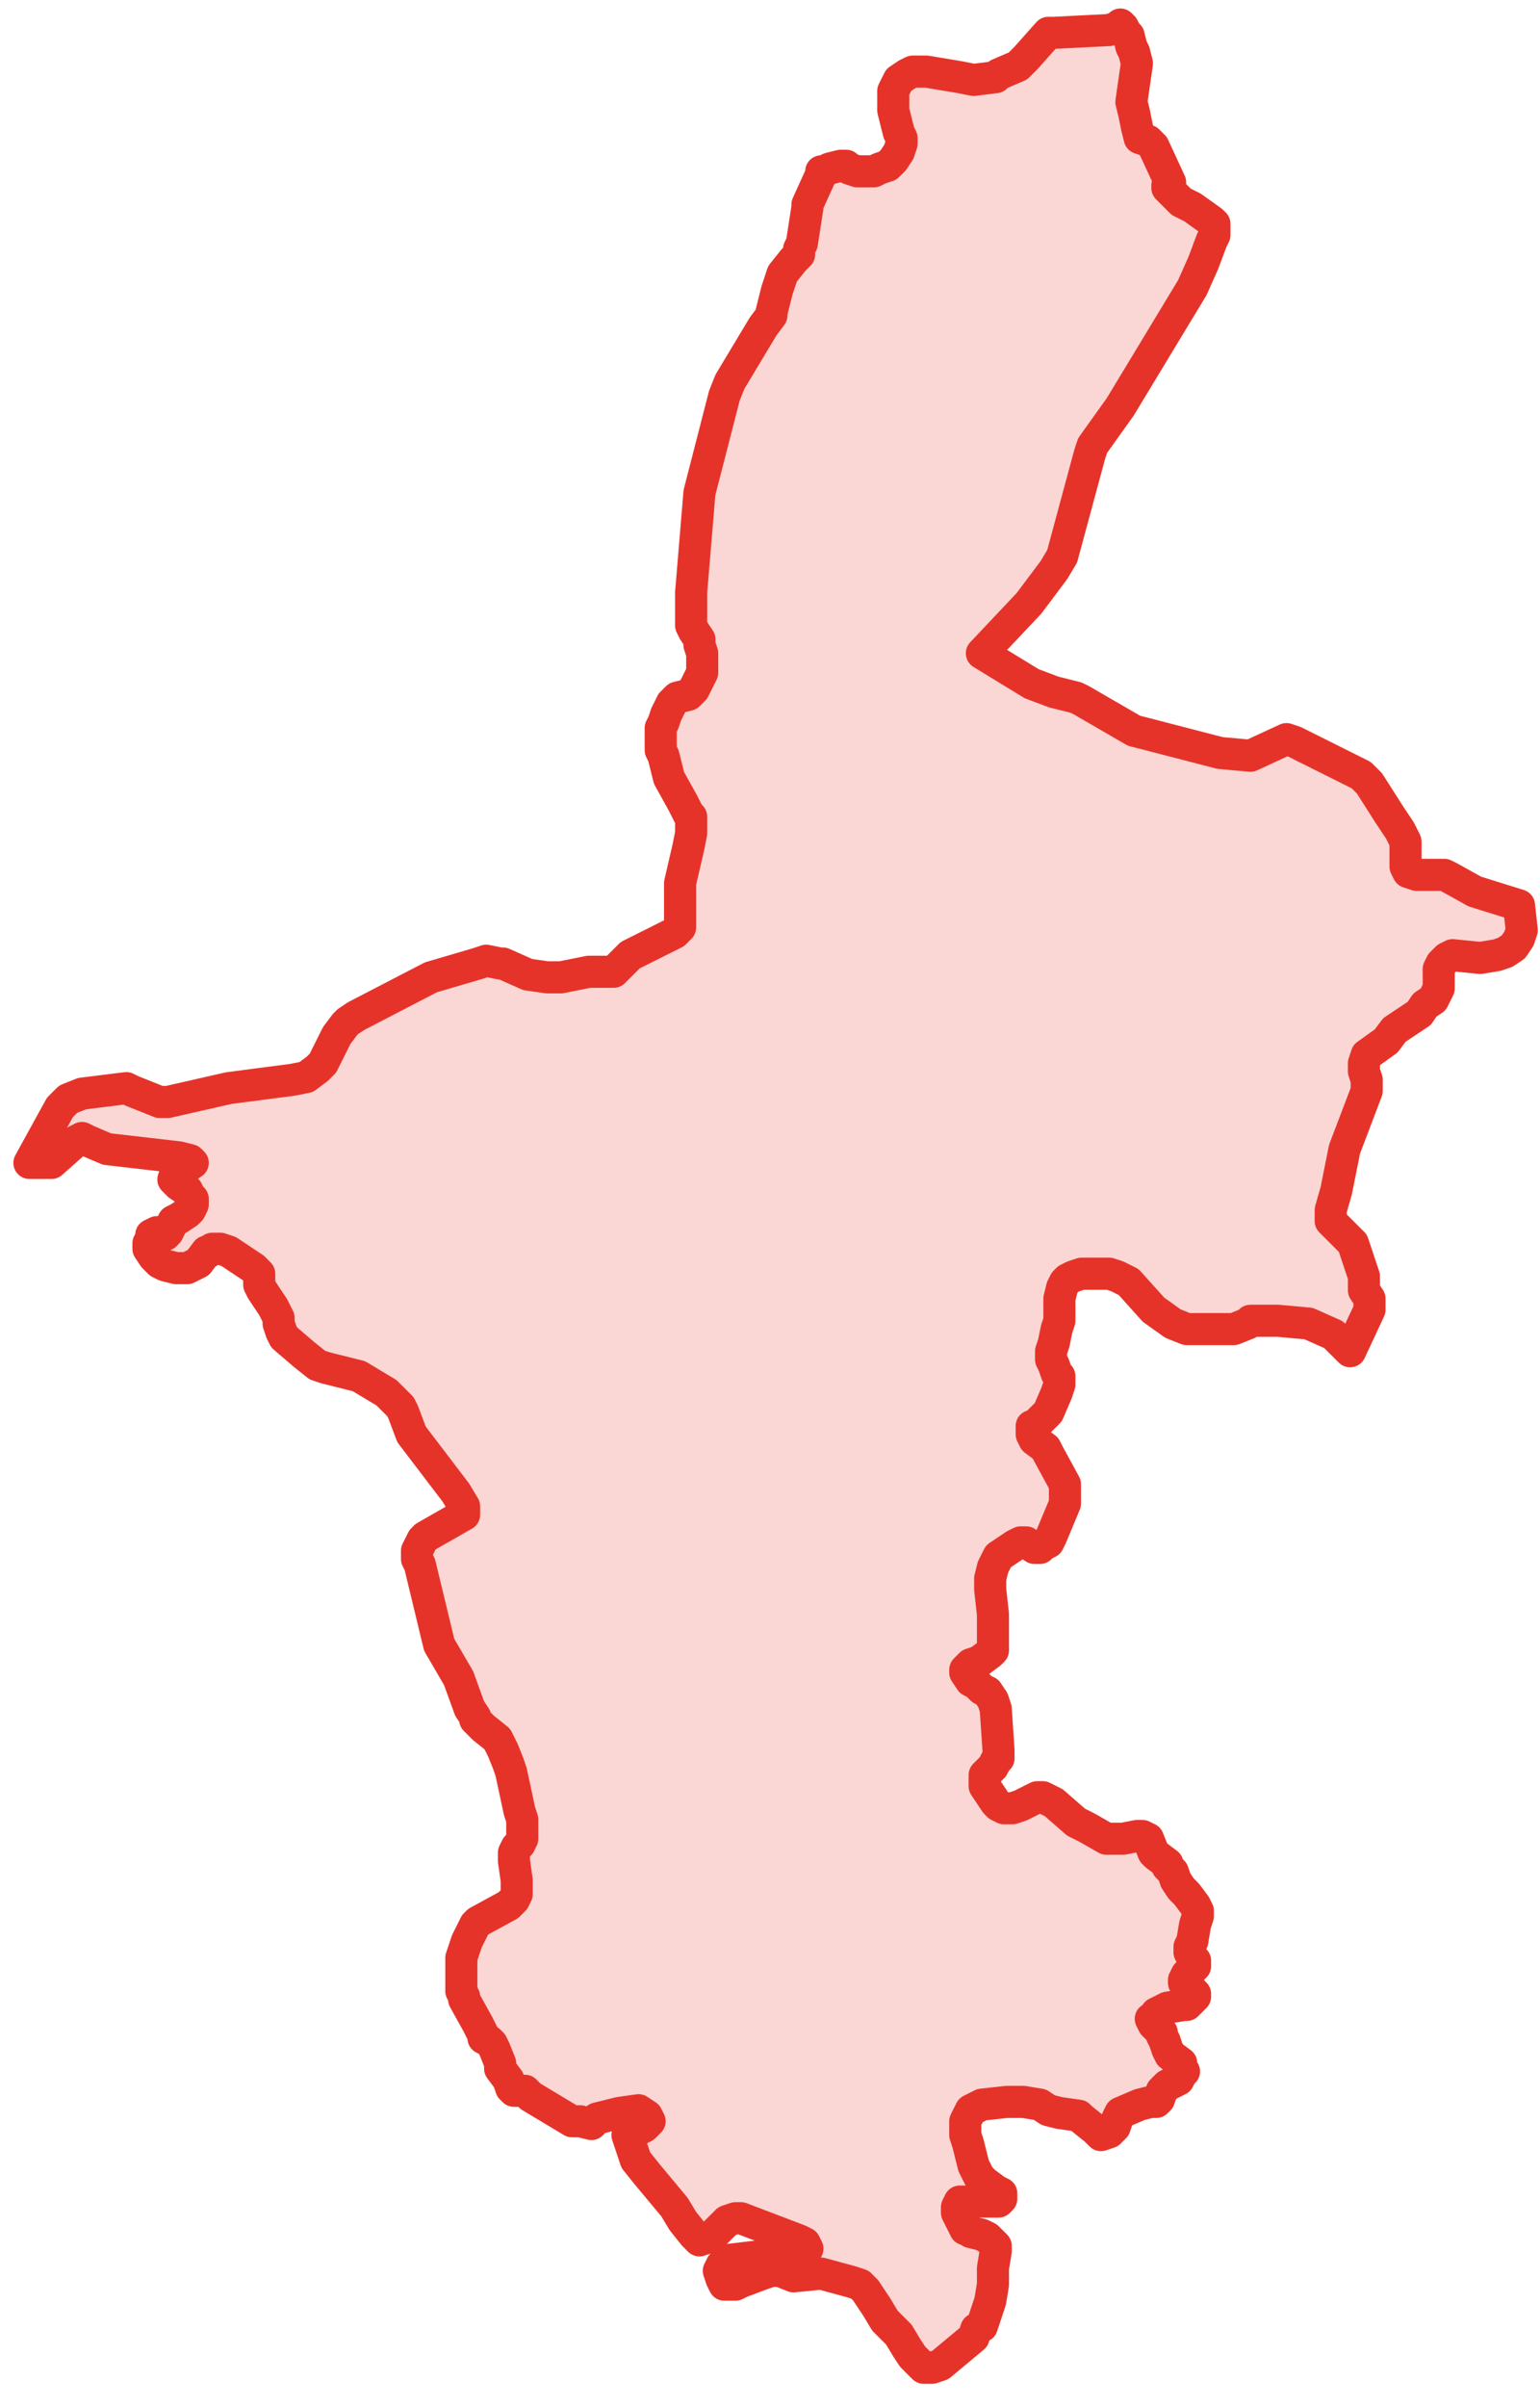 <?xml version="1.0" encoding="UTF-8"?> <svg xmlns="http://www.w3.org/2000/svg" width="48" height="75" viewBox="0 0 48 75" fill="none"> <path d="M47.346 28.207L47.432 28.984L47.346 29.243L47.173 29.502L46.914 29.674L46.656 29.761L46.138 29.847L45.275 29.761L45.102 29.847L44.929 30.02L44.843 30.192V30.365V30.796L44.757 30.969L44.671 31.141L44.412 31.314L44.239 31.573L43.462 32.091L43.203 32.436L42.599 32.867L42.513 33.126V33.385L42.599 33.644V33.989L41.909 35.801L41.736 36.664L41.65 37.096L41.477 37.7V37.959V38.045L42.168 38.736L42.513 39.771V40.203L42.686 40.462V40.634V40.807L42.082 42.101L41.736 41.756L41.564 41.584L40.787 41.238L39.838 41.152H39.406H38.975L38.889 41.238L38.457 41.411H38.198H37.939H37.163H36.99L36.558 41.238L35.954 40.807L35.178 39.944L35.005 39.858L34.832 39.771L34.574 39.685H33.711L33.452 39.771L33.279 39.858L33.193 39.944L33.106 40.117L33.02 40.462V41.152L32.934 41.411L32.847 41.843L32.761 42.101V42.36L32.847 42.533L32.934 42.792L33.02 42.878V43.137L32.934 43.396L32.675 44L32.502 44.173L32.416 44.259L32.243 44.431H32.157V44.518V44.69L32.243 44.863L32.589 45.122L32.675 45.294L33.193 46.244V46.503V46.675V46.848L32.761 47.883L32.675 48.056L32.502 48.142L32.416 48.229H32.243L31.985 48.056H31.812L31.639 48.142L31.122 48.488L31.035 48.66L30.949 48.833L30.863 49.178V49.523L30.949 50.3V51.077V51.422L30.863 51.508L30.517 51.767L30.259 51.853L30.172 51.94L30.086 52.026V52.112L30.259 52.371L30.431 52.457L30.604 52.63L30.776 52.716L30.949 52.975L31.035 53.234L31.122 54.529V54.788L31.035 54.874L30.949 55.046L30.776 55.219L30.69 55.305V55.478V55.651L30.863 55.909L31.035 56.168L31.122 56.255L31.294 56.341H31.467H31.553L31.812 56.255L32.157 56.082L32.33 55.996H32.502L32.675 56.082L32.847 56.168L33.538 56.772L33.883 56.945L34.487 57.29H34.66H34.832H35.005L35.437 57.204H35.609L35.782 57.29L35.954 57.722L36.041 57.808L36.386 58.067V58.153L36.558 58.326L36.645 58.585L36.817 58.843L36.99 59.016L37.249 59.361L37.335 59.534V59.706L37.249 59.965L37.163 60.483L37.076 60.656V60.828L37.163 61.001L37.249 61.087V61.174V61.26L37.076 61.432L36.99 61.519L36.904 61.691V61.778L36.99 61.864L37.163 62.037L37.249 62.123V62.209L37.163 62.295L36.99 62.468H36.904L36.386 62.554L36.213 62.641L36.041 62.727L35.954 62.9H35.868L35.954 63.072L36.213 63.331V63.417L36.3 63.59L36.386 63.849L36.472 64.022L36.817 64.28V64.453L36.904 64.539L36.817 64.626L36.731 64.798L36.386 64.971L36.213 65.143L36.127 65.402L36.041 65.489H35.868L35.523 65.575L34.919 65.834L34.832 66.006L34.746 66.265L34.574 66.438L34.315 66.524L34.142 66.352L33.711 66.006L33.624 65.92L33.02 65.834L32.675 65.748L32.416 65.575L31.898 65.489H31.38L30.604 65.575L30.431 65.661L30.259 65.748L30.172 65.92L30.086 66.093V66.265V66.524L30.172 66.783L30.345 67.474L30.431 67.646L30.517 67.819L30.69 67.991L31.035 68.25L31.208 68.337V68.509L31.122 68.595H30.949H30.086H29.913L29.827 68.768V68.941L29.913 69.113L30.086 69.458H30.172L30.259 69.545L30.604 69.631L30.776 69.717L30.949 69.89L31.035 69.976V70.149L30.949 70.667V71.184L30.863 71.702L30.69 72.22L30.604 72.479L30.431 72.565L30.345 72.824L29.309 73.687L29.05 73.773H28.791L28.446 73.428L28.274 73.169L28.015 72.738L27.842 72.565L27.583 72.306L27.324 71.875L26.979 71.357L26.806 71.184L26.548 71.098L25.598 70.839L24.735 70.925L24.304 70.753H24.045L23.786 70.839L23.096 71.098L22.923 71.184H22.75H22.578L22.491 71.012L22.405 70.753L22.491 70.58L22.664 70.494L22.75 70.408L24.908 70.149H24.994L25.167 70.062L25.081 69.89L24.908 69.804L23.096 69.113H22.923L22.664 69.2L22.491 69.372L22.233 69.631L22.06 69.717L21.801 69.804L21.628 69.631L21.283 69.2L21.024 68.768L20.161 67.732L19.816 67.301L19.73 67.042L19.644 66.783L19.557 66.524L19.644 66.438L19.73 66.352H19.902L20.075 66.265L20.248 66.093L20.161 65.92L19.902 65.748L19.298 65.834L18.953 65.92L18.608 66.006L18.435 66.179L18.09 66.093H17.831L16.537 65.316L16.364 65.143H16.019L15.933 65.057L15.846 64.798L15.588 64.453V64.28L15.415 63.849L15.329 63.676L15.242 63.59L15.07 63.504V63.417L14.897 63.072L14.466 62.295V62.209L14.379 62.037V61.778V61.346V61.001L14.552 60.483L14.638 60.311L14.811 59.965L14.897 59.879L15.846 59.361L16.019 59.189L16.105 59.016V58.843V58.585L16.019 57.981V57.722L16.105 57.549L16.192 57.463L16.278 57.29V56.945V56.686L16.192 56.427L15.933 55.219L15.846 54.96L15.674 54.529L15.501 54.183L15.07 53.838L14.811 53.579V53.493L14.638 53.234L14.293 52.285L13.689 51.249L13.085 48.746L12.998 48.574V48.315L13.085 48.142L13.171 47.97L13.257 47.883L14.466 47.193V46.934L14.207 46.503L12.826 44.69L12.567 44L12.481 43.827L12.049 43.396L11.186 42.878L10.151 42.619L9.892 42.533L9.46 42.188L8.856 41.67L8.77 41.497L8.684 41.238V41.066L8.511 40.721L8.338 40.462L8.166 40.203L8.079 40.03V39.685L7.993 39.599L7.907 39.512L7.13 38.995L6.871 38.908H6.612L6.526 38.995H6.44L6.181 39.34L6.008 39.426L5.836 39.512H5.663H5.49L5.145 39.426L4.973 39.34L4.8 39.167L4.627 38.908V38.822V38.736L4.714 38.649V38.477L4.886 38.391L5.145 38.477L5.231 38.391L5.404 38.045L5.577 37.959L5.836 37.786L5.922 37.7L6.008 37.528V37.355L5.922 37.269L5.836 37.096L5.577 36.923L5.404 36.751L5.49 36.492L5.749 36.406L6.008 36.233L5.922 36.147L5.577 36.06L3.333 35.801L2.729 35.543L2.556 35.456L2.384 35.543L1.607 36.233H0.917L1.866 34.507L2.038 34.334L2.125 34.248L2.556 34.075L3.247 33.989L3.937 33.903L4.11 33.989L4.973 34.334H5.231L7.13 33.903L9.115 33.644L9.546 33.558L9.892 33.299L9.978 33.212L10.064 33.126L10.151 32.954L10.323 32.608L10.496 32.263L10.755 31.918L10.841 31.832L11.1 31.659L13.43 30.451L14.897 30.02L15.156 29.933L15.588 30.02H15.674L16.451 30.365L17.055 30.451H17.486L18.349 30.278H18.953H19.126L19.212 30.192L19.644 29.761L21.024 29.07L21.197 28.898V28.725V27.776V27.517L21.456 26.395L21.542 25.963V25.704V25.446L21.456 25.359L21.283 25.014L20.852 24.237L20.679 23.547L20.593 23.374V23.116V22.943V22.684L20.679 22.511L20.765 22.253L20.852 22.08L20.938 21.907L21.111 21.735L21.456 21.648L21.628 21.476L21.715 21.303L21.887 20.958V20.613V20.354L21.801 20.095V19.922L21.628 19.663L21.542 19.491V19.405V18.8V18.455L21.801 15.348L22.578 12.328L22.75 11.896L23.527 10.602L23.786 10.171L24.045 9.825V9.739L24.218 9.049L24.304 8.79L24.39 8.531L24.735 8.099L24.908 7.927V7.754L24.994 7.582L25.167 6.46V6.373L25.598 5.424V5.338H25.685L25.857 5.251L26.202 5.165H26.375L26.461 5.251L26.72 5.338H26.893H27.238L27.411 5.251L27.669 5.165L27.842 4.993L28.015 4.734L28.101 4.475V4.302L28.015 4.13L27.928 3.784L27.842 3.439V3.008V2.835L27.928 2.662L28.015 2.49L28.274 2.317L28.446 2.231H28.619H28.878L29.913 2.404L30.345 2.49L31.035 2.404L31.122 2.317L31.726 2.058L31.985 1.799L32.675 1.023H32.847L34.574 0.936L34.832 0.85L34.919 0.764L35.005 0.85L35.091 1.023L35.178 1.109L35.264 1.454L35.35 1.627L35.437 1.972L35.264 3.18L35.35 3.525L35.437 3.957L35.523 4.302L35.782 4.388L35.954 4.561L36.472 5.683L36.386 5.769V5.856L36.558 6.028L36.817 6.287L37.163 6.46L37.767 6.891L37.853 6.977V7.15V7.323L37.767 7.495L37.508 8.186L37.163 8.962L34.919 12.673L34.056 13.881L33.969 14.14L33.106 17.333L32.847 17.765L32.071 18.8L30.604 20.354L32.157 21.303L32.847 21.562L33.538 21.735L33.711 21.821L35.35 22.77L35.695 22.857L38.026 23.461L38.975 23.547L40.097 23.029L40.356 23.116L42.427 24.151L42.686 24.41L43.29 25.359L43.635 25.877L43.808 26.222V26.481V26.999L43.894 27.172L44.153 27.258H45.016L45.188 27.344L45.965 27.776L47.346 28.207Z" fill="#E6332A" fill-opacity="0.2" stroke="#E6332A" stroke-linecap="round" stroke-linejoin="round"></path> </svg> 